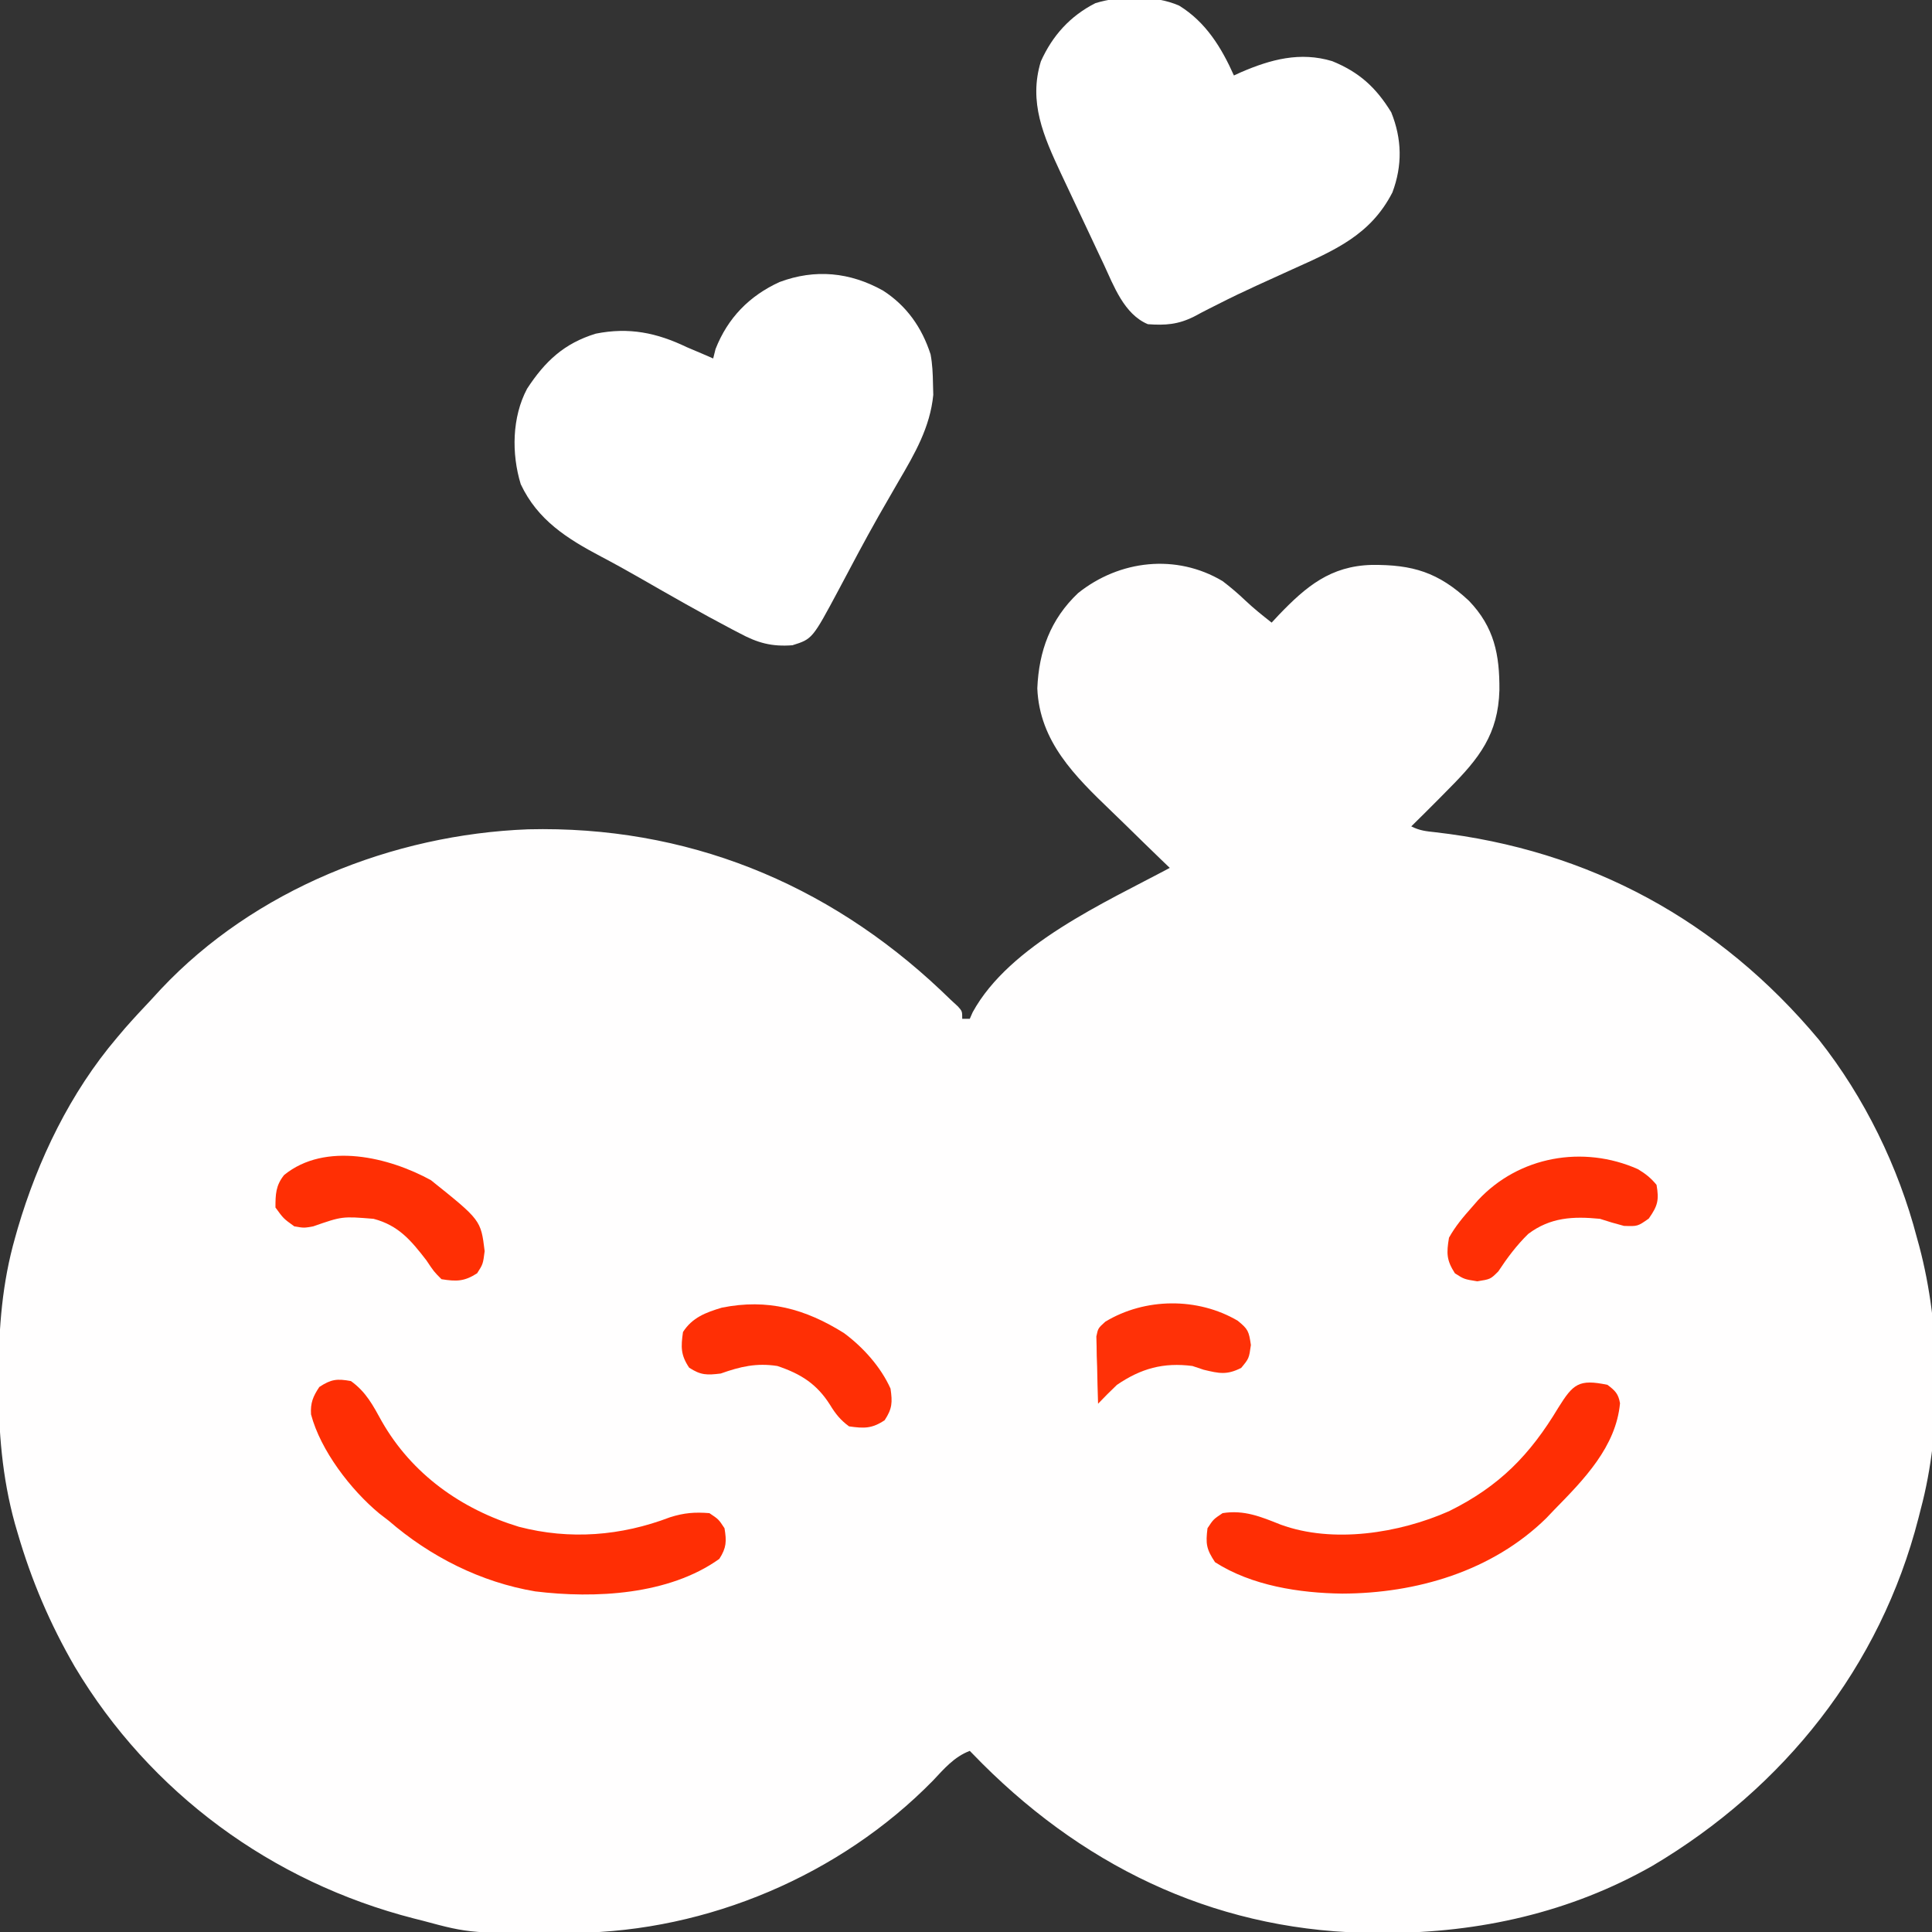 <?xml version="1.0" encoding="UTF-8"?>
<svg version="1.1" xmlns="http://www.w3.org/2000/svg" width="512" height="512">
<rect width="100%" height="100%" fill="#333333" stroke="none"/>
<path d="M0 0 C2.159 1.641 4.152 3.347 6.113 5.219 C8.305 7.288 10.63 9.14 13 11 C13.629 10.325 14.258 9.649 14.906 8.953 C22.155 1.399 28.605 -3.999 39.496 -4.293 C50.356 -4.394 57.171 -2.352 65.277 5.207 C72.01 12.215 73.429 19.51 73.359 28.889 C73.04 40.564 68.01 46.953 60 55 C59.064 55.95 58.128 56.901 57.191 57.852 C54.809 60.25 52.413 62.632 50 65 C52.228 66.114 53.832 66.284 56.305 66.543 C97.145 71.203 131.626 89.902 158.047 121.559 C170.107 136.789 179.103 155.236 184 174 C184.309 175.121 184.309 175.121 184.624 176.265 C190.343 197.742 190.778 224.465 185 246 C184.807 246.763 184.613 247.526 184.414 248.312 C174.308 287.74 148.801 319.778 113.934 340.449 C92.227 352.814 68.004 358.23 43.188 358.25 C42.447 358.251 41.707 358.251 40.945 358.252 C0.292 358.193 -34.96 342.002 -63.625 313.438 C-64.753 312.294 -65.879 311.149 -67 310 C-71.196 311.612 -73.801 314.748 -76.812 317.938 C-101.327 342.94 -136.477 357.826 -171.462 358.227 C-199.292 358.424 -199.292 358.424 -212 355 C-212.765 354.807 -213.529 354.613 -214.317 354.414 C-251.919 344.774 -284.25 321.123 -304.188 287.688 C-310.744 276.35 -315.647 264.889 -319.312 252.312 C-319.676 251.067 -319.676 251.067 -320.048 249.796 C-323.461 237.461 -324.412 225.236 -324.375 212.5 C-324.374 211.382 -324.374 211.382 -324.372 210.241 C-324.324 197.806 -323.429 186.017 -320 174 C-319.769 173.185 -319.539 172.37 -319.301 171.53 C-313.933 153.302 -305.347 135.527 -293 121 C-292.295 120.169 -291.59 119.337 -290.863 118.48 C-288.628 115.932 -286.33 113.462 -284 111 C-283.13 110.054 -282.26 109.108 -281.363 108.133 C-256.556 81.756 -219.936 67.157 -184.062 65.777 C-142.29 64.768 -104.975 79.852 -74.715 108.398 C-73.371 109.686 -73.371 109.686 -72 111 C-71.074 111.855 -71.074 111.855 -70.129 112.727 C-69 114 -69 114 -69 116 C-68.34 116 -67.68 116 -67 116 C-66.747 115.424 -66.495 114.848 -66.234 114.254 C-56.443 96.375 -31.087 85.144 -14 76 C-15.225 74.822 -15.225 74.822 -16.475 73.62 C-19.544 70.661 -22.591 67.682 -25.633 64.696 C-26.945 63.415 -28.262 62.138 -29.584 60.868 C-39.121 51.699 -48.515 42.525 -49.102 28.434 C-48.687 18.499 -45.608 10.114 -38.312 3.188 C-27.346 -5.594 -12.296 -7.335 0 0 Z " fill="#FFFEFE" transform="translate(324,154)"/>
<path d="M0 0 C6.269 4.028 10.335 9.826 12.617 16.918 C13.098 19.531 13.208 22.03 13.25 24.688 C13.276 25.661 13.302 26.634 13.328 27.637 C12.489 36.238 8.429 43.224 4.125 50.562 C2.96 52.581 1.797 54.6 0.637 56.621 C0.039 57.661 -0.559 58.701 -1.174 59.773 C-4.799 66.18 -8.244 72.686 -11.685 79.194 C-18.711 92.338 -18.711 92.338 -24 94 C-29.499 94.416 -33.231 93.38 -38 90.812 C-38.672 90.464 -39.344 90.115 -40.037 89.756 C-48.27 85.43 -56.344 80.803 -64.41 76.176 C-67.828 74.219 -71.26 72.312 -74.746 70.48 C-83.713 65.741 -91.527 60.826 -96 51.312 C-98.476 43.223 -98.317 33.55 -94.324 26.027 C-89.567 18.743 -84.514 13.996 -76.113 11.422 C-67.297 9.662 -59.959 11.178 -52 15 C-50.627 15.589 -49.253 16.173 -47.875 16.75 C-46.926 17.163 -45.977 17.575 -45 18 C-44.794 17.175 -44.587 16.35 -44.375 15.5 C-41.137 7.258 -35.448 1.429 -27.438 -2.25 C-17.989 -5.788 -8.764 -4.884 0 0 Z " fill="#FFFFFF" transform="translate(234,77)"/>
<path d="M0 0 C7.059 4.358 11.197 11.101 14.5 18.5 C15.409 18.084 15.409 18.084 16.336 17.66 C24.269 14.231 32.048 12.141 40.555 14.707 C47.718 17.627 52.155 21.679 56.188 28.25 C59.04 35.313 59.189 42.347 56.5 49.5 C50.713 60.779 41.235 64.802 30.125 69.812 C27.61 70.955 25.096 72.1 22.582 73.246 C21.967 73.525 21.352 73.805 20.719 74.092 C17.173 75.71 13.671 77.39 10.199 79.16 C9.442 79.541 8.686 79.921 7.906 80.313 C6.566 80.993 5.235 81.688 3.915 82.404 C-0.322 84.523 -3.708 84.746 -8.3 84.415 C-14.592 81.799 -17.348 74.238 -20.039 68.445 C-20.447 67.585 -20.854 66.725 -21.274 65.838 C-22.13 64.026 -22.982 62.213 -23.83 60.397 C-25.12 57.636 -26.422 54.882 -27.727 52.129 C-28.561 50.36 -29.394 48.59 -30.227 46.82 C-30.611 46.005 -30.995 45.191 -31.392 44.351 C-35.915 34.649 -39.977 25.563 -36.656 14.754 C-33.583 7.933 -28.91 2.739 -22.207 -0.664 C-15.649 -2.689 -6.37 -2.828 0 0 Z " fill="#FFFFFF" transform="translate(312.5,1.5)"/>
<path d="M0 0 C4.008 2.877 5.825 6.398 8.188 10.688 C16.14 24.626 29.218 33.95 44.495 38.608 C58.013 42.14 71.613 41.04 84.555 36.094 C88.266 34.915 91.13 34.689 95 35 C97.438 36.625 97.438 36.625 99 39 C99.573 42.44 99.531 44.18 97.625 47.125 C84.247 56.681 64.69 57.685 48.823 55.732 C34.415 53.309 20.994 46.521 10 37 C9.176 36.366 8.353 35.732 7.504 35.078 C-0.045 28.813 -8.048 18.396 -10.574 8.824 C-10.763 5.786 -10.048 4.072 -8.375 1.562 C-5.243 -0.498 -3.685 -0.677 0 0 Z " fill="#FF2E04" transform="translate(93,366)"/>
<path d="M0 0 C2.018 1.526 2.89 2.357 3.32 4.875 C2.262 16.386 -6.236 25.082 -14 33 C-14.737 33.773 -15.475 34.547 -16.234 35.344 C-30.586 49.406 -50.64 55.263 -70.27 55.321 C-81.592 55.184 -94.278 53.236 -104 47 C-106.327 43.509 -106.503 42.108 -106 38 C-104.438 35.625 -104.438 35.625 -102 34 C-96.33 33.074 -91.835 34.954 -86.648 37.027 C-72.745 42.133 -55.155 39.311 -41.984 33.477 C-28.683 26.895 -20.56 18.619 -13 6 C-9.105 -0.213 -7.624 -1.605 0 0 Z " fill="#FF2E04" transform="translate(426,367)"/>
<path d="M0 0 C5.054 3.726 9.785 8.979 12.363 14.742 C12.884 18.385 12.834 20.027 10.801 23.117 C7.428 25.366 5.338 25.31 1.363 24.742 C-0.864 23.105 -2.208 21.449 -3.637 19.094 C-7.14 13.523 -11.402 10.82 -17.637 8.742 C-23.157 7.893 -27.411 8.884 -32.637 10.742 C-36.285 11.18 -37.923 11.212 -41.012 9.18 C-43.26 5.807 -43.205 3.717 -42.637 -0.258 C-40.176 -4.109 -36.564 -5.449 -32.328 -6.719 C-20.199 -9.148 -10.261 -6.415 0 0 Z " fill="#FF2F05" transform="translate(223.637,353.258)"/>
<path d="M0 0 C2.026 1.211 3.457 2.344 4.953 4.168 C5.659 8.224 5.274 9.71 2.891 13.105 C-0.047 15.168 -0.047 15.168 -3.672 15.043 C-5.816 14.487 -7.946 13.868 -10.047 13.168 C-17.173 12.466 -23.195 12.77 -29.047 17.168 C-32.139 20.195 -34.606 23.499 -36.984 27.105 C-39.047 29.168 -39.047 29.168 -42.547 29.73 C-46.047 29.168 -46.047 29.168 -48.484 27.605 C-50.728 24.105 -50.731 22.273 -50.047 18.168 C-48.385 15.185 -46.314 12.71 -44.047 10.168 C-43.494 9.534 -42.941 8.9 -42.371 8.246 C-31.55 -3.396 -14.516 -6.443 0 0 Z " fill="#FF2F05" transform="translate(434.047,309.832)"/>
<path d="M0 0 C13.241 10.592 13.241 10.592 14.25 18.812 C13.812 22.25 13.812 22.25 12.25 24.688 C8.845 26.87 6.778 26.887 2.812 26.25 C0.812 24.25 0.812 24.25 -1.188 21.25 C-5.239 16.005 -8.556 11.989 -15.188 10.25 C-23.499 9.571 -23.499 9.571 -31.188 12.25 C-33.625 12.688 -33.625 12.688 -36.188 12.25 C-39.062 10.188 -39.062 10.188 -41.188 7.25 C-41.188 3.778 -41.119 1.41 -38.898 -1.355 C-27.994 -10.243 -11.033 -6.057 0 0 Z " fill="#FF2F04" transform="translate(114.188,312.75)"/>
<path d="M0 0 C2.744 2.244 2.962 2.736 3.5 6.438 C3 10 3 10 0.938 12.5 C-2.862 14.44 -4.912 13.984 -9 13 C-9.99 12.67 -10.98 12.34 -12 12 C-19.688 11.013 -25.605 12.647 -32 17 C-33.702 18.631 -35.377 20.291 -37 22 C-37.116 18.729 -37.187 15.459 -37.25 12.188 C-37.284 11.259 -37.317 10.33 -37.352 9.373 C-37.364 8.48 -37.377 7.588 -37.391 6.668 C-37.412 5.846 -37.433 5.024 -37.454 4.177 C-37 2 -37 2 -35.092 0.268 C-24.582 -6.1 -10.607 -6.231 0 0 Z " fill="#FF3107" transform="translate(328,350)"/>
</svg>
